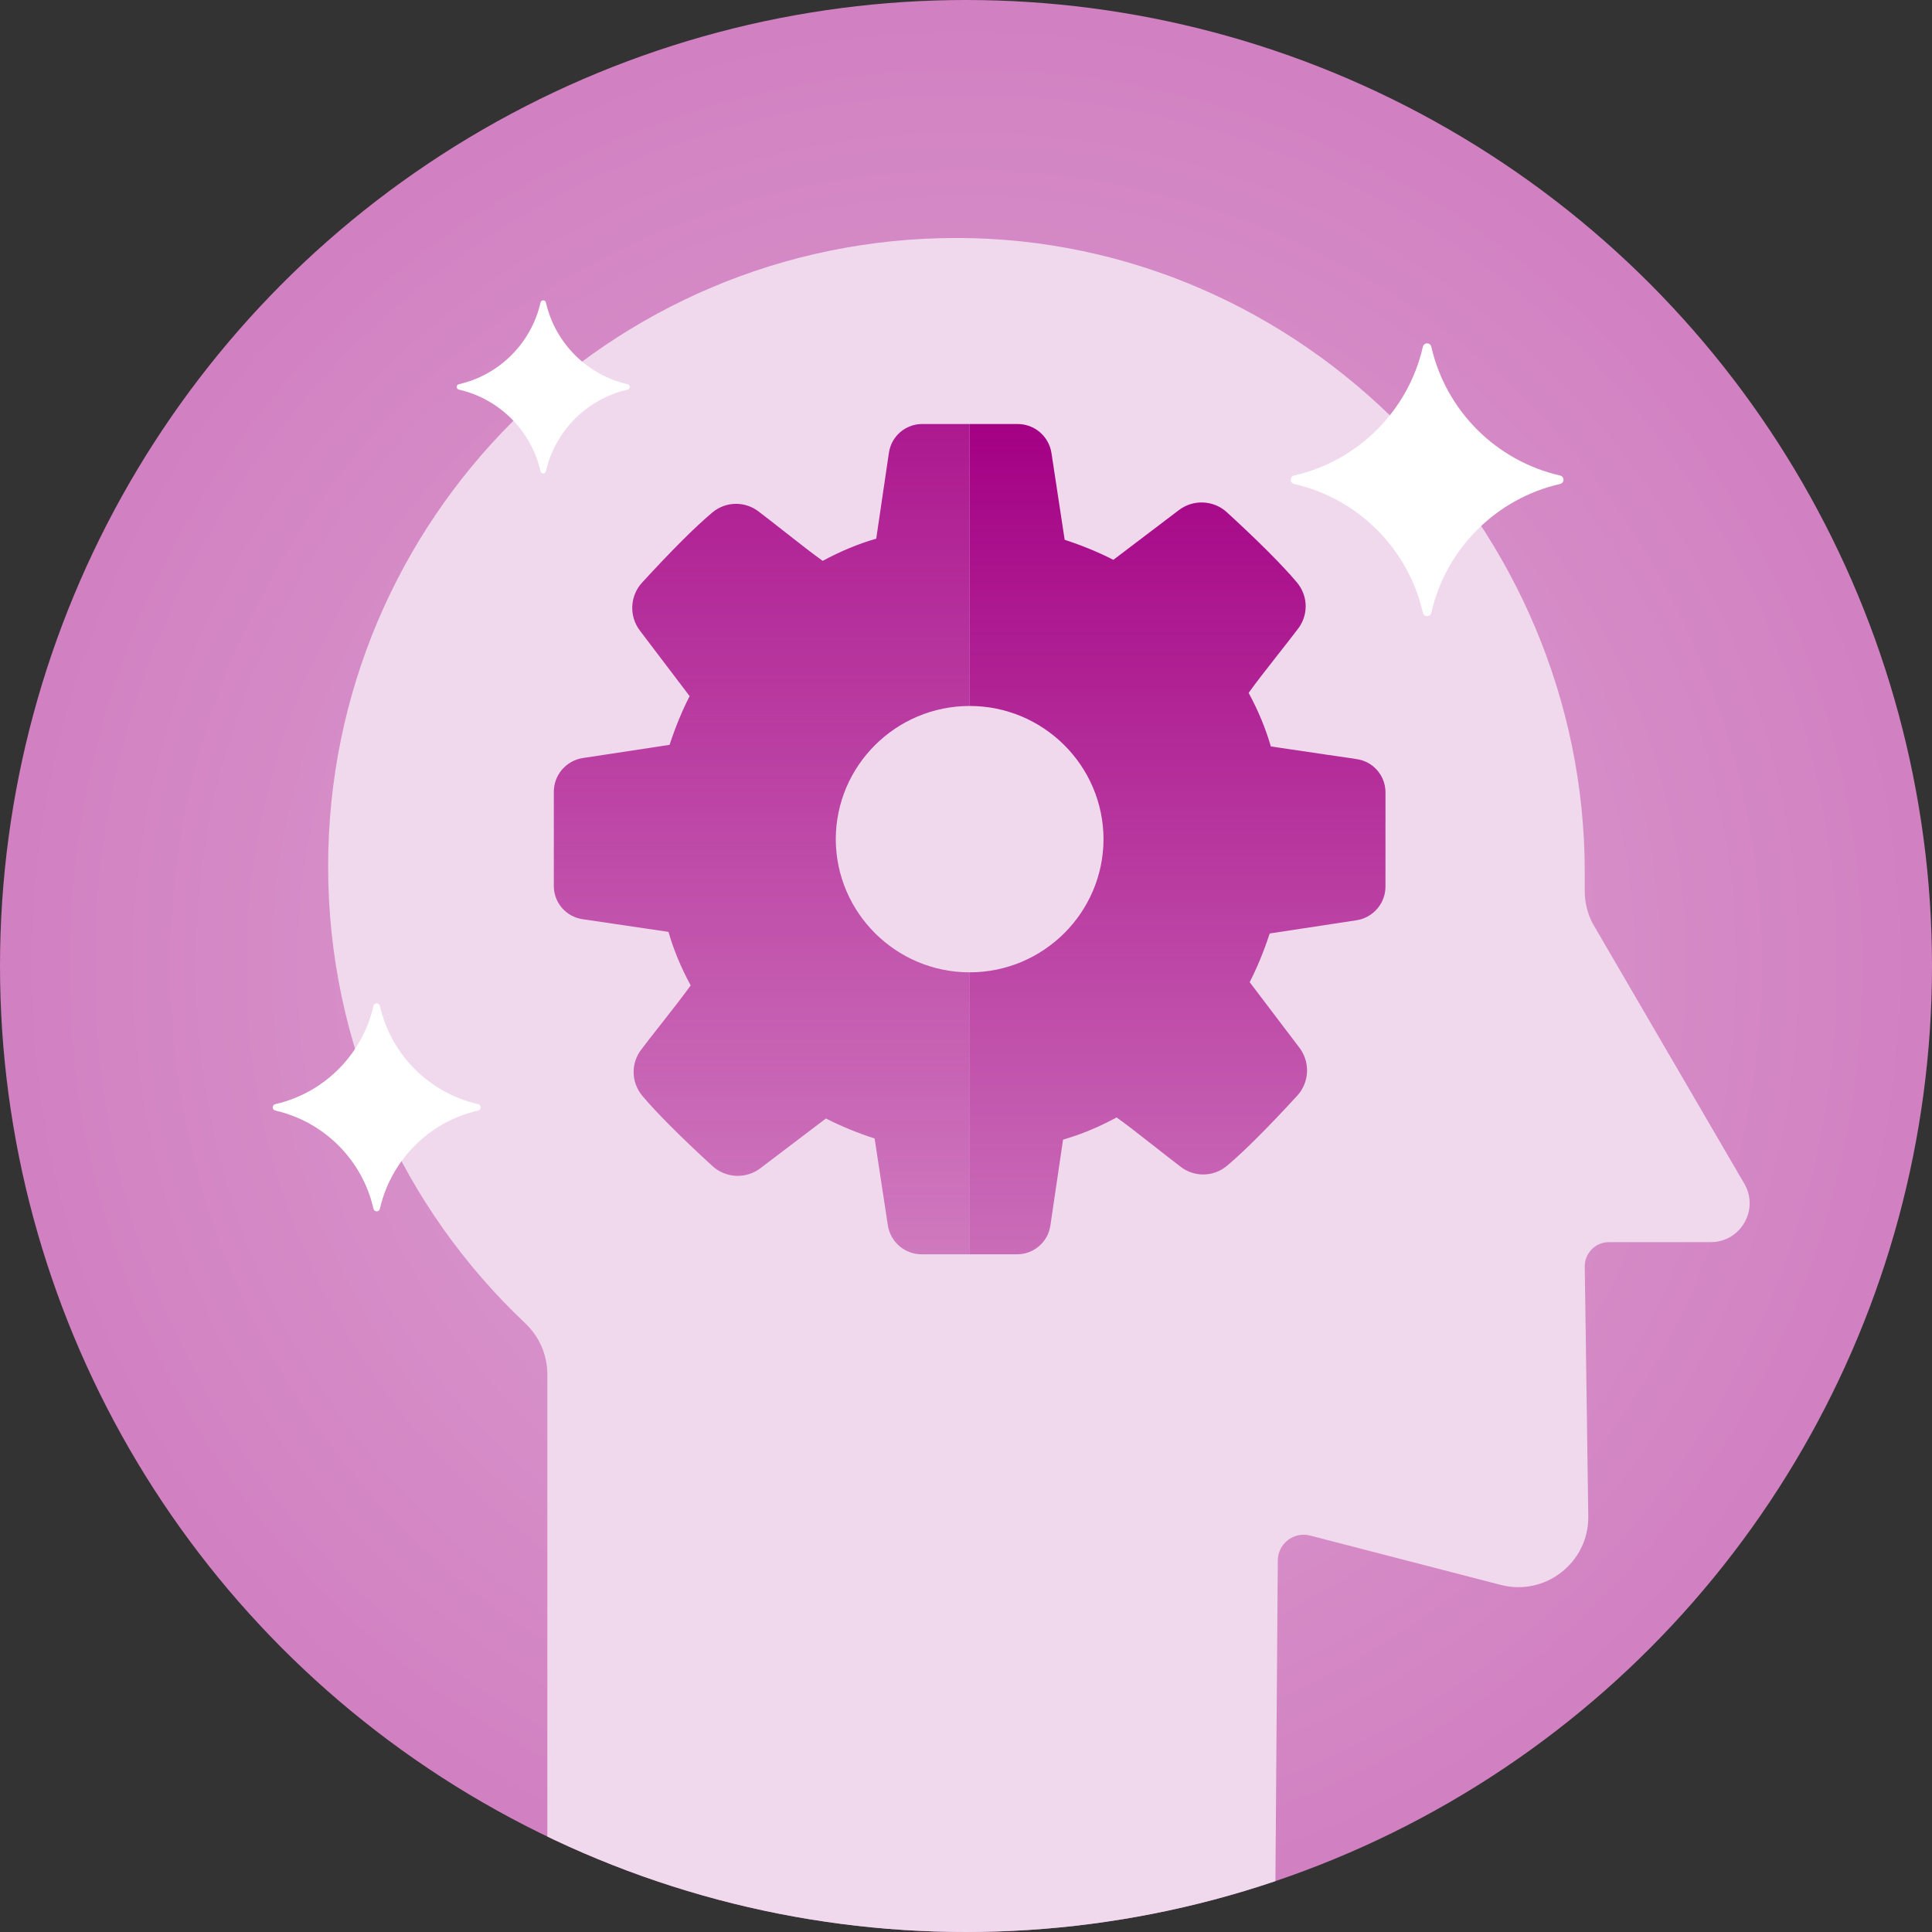 <?xml version="1.0" encoding="UTF-8"?><svg xmlns="http://www.w3.org/2000/svg" xmlns:xlink="http://www.w3.org/1999/xlink" viewBox="0 0 540.02 540.02"><rect x="0" y="0" width="540.02" height="540.02" fill="#333333" stroke="none"/><defs><style>.h{fill:url(#d);}.i{fill:url(#g);}.j{fill:url(#f);}.k{fill:none;}.l{fill:#f1d9ed;}.m{fill:#fff;}.n{fill:#d180c1;}.o{clip-path:url(#e);}</style><radialGradient id="d" cx="270.01" cy="270.01" fx="270.01" fy="270.01" r="270.01" gradientTransform="matrix(1, 0, 0, 1, 0, 0)" gradientUnits="userSpaceOnUse"><stop offset="0" stop-color="#fff" stop-opacity=".3"/><stop offset="1" stop-color="#fff" stop-opacity="0"/></radialGradient><clipPath id="e"><circle class="k" cx="270.01" cy="270.01" r="270.01"/></clipPath><linearGradient id="f" x1="212.92" y1="350.59" x2="212.92" y2="118.52" gradientTransform="matrix(1, 0, 0, 1, 0, 0)" gradientUnits="userSpaceOnUse"><stop offset="0" stop-color="#ad1990" stop-opacity=".5"/><stop offset="1" stop-color="#ad1990"/></linearGradient><linearGradient id="g" x1="329.15" y1="350.59" x2="329.15" y2="118.52" gradientTransform="matrix(1, 0, 0, 1, 0, 0)" gradientUnits="userSpaceOnUse"><stop offset="0" stop-color="#a40084" stop-opacity=".5"/><stop offset="1" stop-color="#a40084"/></linearGradient></defs><g id="a"/><g id="b"><g id="c"><g><path class="m" d="M124.44,227.9h-5.65c-.78,0-1.54,.69-1.5,1.5s.66,1.5,1.5,1.5h5.65c.78,0,1.54-.69,1.5-1.5s-.66-1.5-1.5-1.5h0Z"/><circle class="n" cx="270.01" cy="270.01" r="270.01"/><circle class="h" cx="270.01" cy="270.01" r="270.01"/><g class="o"><path class="l" d="M91.72,242.14c0-97.02,78.68-175.67,175.71-175.62,96.55,.05,175.53,80.75,175.53,177.3v5.27c0,3.14,.75,6.23,2.2,9.01l42.4,72.76c4.22,7.24-1,16.33-9.38,16.33h-28.46c-3.73,0-6.76,3.02-6.76,6.76l.99,70.11c0,12.79-12.08,22.15-24.47,18.94l-53.28-13.79c-4.58-1.18-9.04,2.27-9.04,7l-.99,133.79-203.18-14.29v-171.58c0-5.41-2.25-10.56-6.19-14.27-33.91-32.02-55.08-77.39-55.08-127.71Z"/><g><path class="k" d="M271.03,271.78c20.58,0,37.37-16.66,37.42-37.23-.05-20.56-16.84-37.22-37.42-37.22v74.45h0Z"/><path class="k" d="M233.62,234.56c.05,20.56,16.84,37.22,37.42,37.22v-74.45h0c-20.58,0-37.37,16.66-37.42,37.23Z"/><path class="j" d="M271.03,271.78c-20.58,0-37.36-16.65-37.42-37.22,.05-20.57,16.83-37.23,37.42-37.23V118.52h-13.27c-3.32,0-6.49,1.76-8.22,4.83-.57,1.02-.92,2.14-1.09,3.29l-3.53,23.93c-4.94,1.41-9.93,3.48-14.97,6.2-2.52-1.81-6.07-4.53-10.66-8.16-2.96-2.34-5.4-4.23-7.32-5.69-1.73-1.31-3.83-2.04-6-2.09-2.52-.06-4.96,.82-6.89,2.44-4.86,4.1-11.4,10.63-19.62,19.59-1.67,1.82-2.63,4.17-2.73,6.64-.1,2.43,.65,4.81,2.12,6.75l13.91,18.33c-2.12,4.13-3.98,8.67-5.6,13.61l-24.24,3.69c-2.31,.35-4.41,1.54-5.91,3.33-1.43,1.72-2.21,3.88-2.21,6.12v26.3c0,3.32,1.76,6.49,4.83,8.22,1.02,.57,2.14,.92,3.29,1.09l23.93,3.53c1.41,4.94,3.48,9.93,6.2,14.97-1.81,2.52-4.53,6.07-8.16,10.66-2.34,2.95-4.23,5.4-5.69,7.32-1.31,1.73-2.04,3.83-2.09,6-.06,2.52,.82,4.96,2.44,6.89,4.1,4.86,10.63,11.4,19.59,19.62,1.82,1.67,4.17,2.63,6.64,2.73,2.43,.1,4.81-.65,6.75-2.12l18.33-13.91c4.13,2.12,8.67,3.98,13.61,5.6l3.69,24.24c.35,2.31,1.54,4.41,3.33,5.91,1.72,1.43,3.88,2.21,6.12,2.21h13.42v-78.81h0Z"/><path class="i" d="M382.43,213.26c-1.02-.57-2.14-.92-3.29-1.09l-23.93-3.53c-1.41-4.94-3.48-9.93-6.2-14.97,1.81-2.52,4.53-6.07,8.16-10.66,2.34-2.96,4.23-5.4,5.69-7.32,1.31-1.73,2.04-3.83,2.09-6,.06-2.52-.82-4.96-2.44-6.89-4.1-4.86-10.63-11.4-19.59-19.62-1.82-1.67-4.17-2.63-6.64-2.73-2.43-.1-4.81,.65-6.75,2.12l-18.33,13.91c-4.14-2.12-8.67-3.98-13.61-5.6l-3.69-24.24c-.35-2.31-1.54-4.41-3.33-5.91-1.72-1.43-3.88-2.21-6.12-2.21h-13.42v78.81h0c20.58,0,37.36,16.65,37.42,37.22-.05,20.57-16.83,37.23-37.42,37.23v78.81h13.27c3.32,0,6.49-1.76,8.22-4.83,.57-1.02,.92-2.14,1.09-3.29l3.53-23.93c4.94-1.41,9.93-3.48,14.97-6.2,2.52,1.81,6.07,4.53,10.66,8.16,2.96,2.34,5.4,4.23,7.32,5.69,1.73,1.31,3.83,2.04,6,2.09,2.52,.06,4.96-.82,6.89-2.44,4.86-4.1,11.4-10.63,19.62-19.59,1.67-1.82,2.63-4.17,2.73-6.64,.1-2.43-.65-4.81-2.12-6.75l-13.91-18.33c2.12-4.14,3.98-8.67,5.6-13.61l24.24-3.69c2.31-.35,4.41-1.54,5.91-3.33,1.43-1.72,2.21-3.88,2.21-6.12v-26.3c0-3.32-1.76-6.49-4.83-8.22Z"/></g></g><path class="m" d="M436.02,132.9c-17.83-4.07-31.86-18.1-35.93-35.93-.31-1.34-2.08-1.34-2.39,0-4.06,17.83-18.1,31.86-35.93,35.93-1.34,.31-1.34,2.08,0,2.39,17.83,4.06,31.86,18.1,35.93,35.93,.31,1.34,2.08,1.34,2.39,0,4.06-17.83,18.1-31.86,35.93-35.93,1.34-.31,1.34-2.08,0-2.39Z"/><path class="m" d="M175.4,107.39c-11.31-2.58-20.22-11.49-22.8-22.8-.19-.85-1.32-.85-1.52,0-2.58,11.31-11.49,20.22-22.8,22.8-.85,.19-.85,1.32,0,1.52,11.31,2.58,20.22,11.49,22.8,22.8,.19,.85,1.32,.85,1.52,0,2.58-11.31,11.49-20.22,22.8-22.8,.85-.19,.85-1.32,0-1.52Z"/><path class="m" d="M133.59,308.61c-13.59-3.1-24.3-13.8-27.39-27.4-.23-1.02-1.59-1.02-1.82,0-3.1,13.59-13.8,24.3-27.39,27.4-1.02,.23-1.02,1.59,0,1.82,13.59,3.1,24.3,13.8,27.39,27.39,.23,1.02,1.59,1.02,1.82,0,3.1-13.59,13.8-24.3,27.39-27.39,1.02-.23,1.02-1.59,0-1.82Z"/></g></g></g></svg>